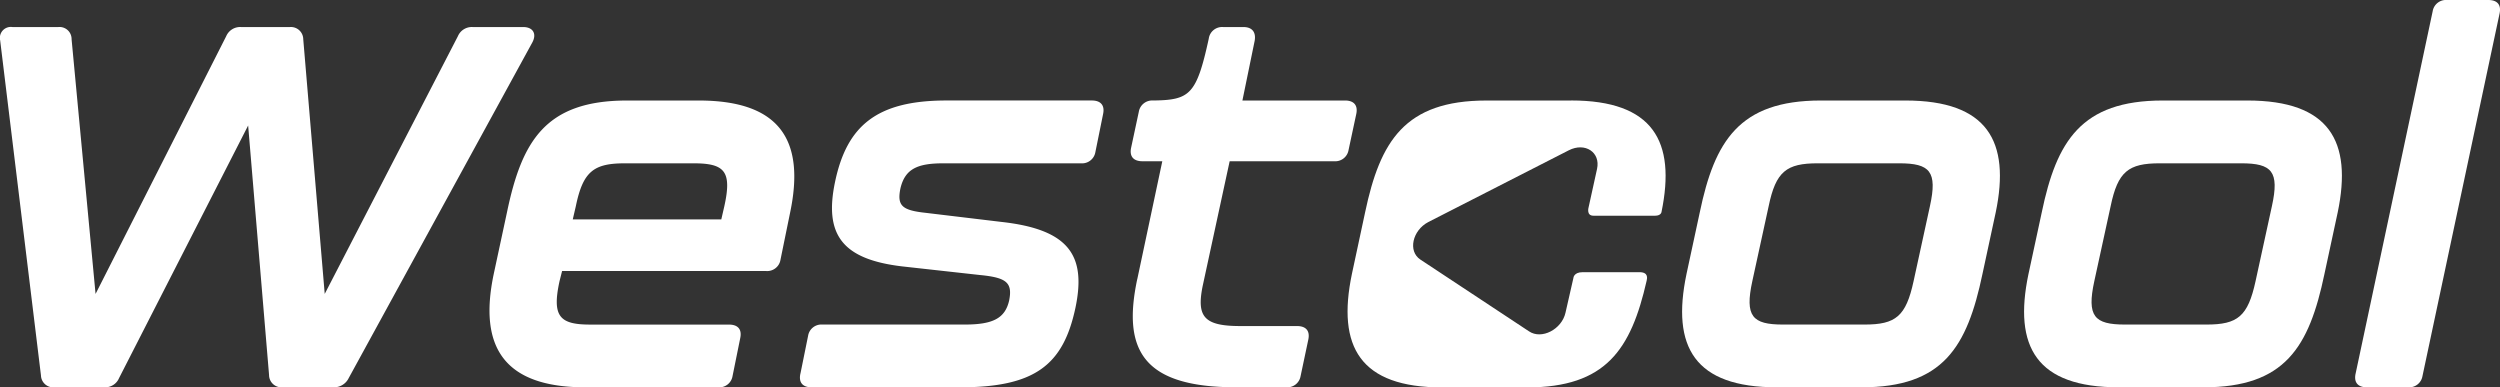 <svg xmlns="http://www.w3.org/2000/svg" xmlns:xlink="http://www.w3.org/1999/xlink" width="221.268" height="34.293" viewBox="0 0 221.268 34.293">
    <rect x="0" y="0" width="221.268" height="34.293" fill="#333333" stroke="none"/>
    <defs>
        <clipPath id="clip-path">
            <rect id="Rectangle_128" data-name="Rectangle 128" width="221.268" height="34.293" transform="translate(0 0)" fill="#fff"/>
        </clipPath>
    </defs>
    <g id="Group_237" data-name="Group 237" transform="translate(0 0)">
        <g id="Group_193" data-name="Group 193" transform="translate(0 0)" clip-path="url(#clip-path)">
            <path id="Path_549" data-name="Path 549" d="M3.627,37.024.013,7.352A.969.969,0,0,1,1.1,6.178H5.162A1.065,1.065,0,0,1,6.336,7.26L8.458,29.8,20.02,6.99a1.34,1.34,0,0,1,1.312-.812h4.335A1.091,1.091,0,0,1,26.84,7.26l1.9,22.538L40.526,6.99a1.336,1.336,0,0,1,1.309-.812h4.472c.858,0,1.22.586.812,1.355L30.861,37.25a1.446,1.446,0,0,1-1.355.813H24.988a1.093,1.093,0,0,1-1.174-1.085L21.963,14.892,10.536,37.25a1.336,1.336,0,0,1-1.309.813H4.846a1.093,1.093,0,0,1-1.22-1.039" transform="translate(0 -3.784)" fill="#fff"/>
            <path id="Path_550" data-name="Path 550" d="M112.179,38.313l1.174-5.465c1.309-6.277,3.388-9.891,10.612-9.891h6.37c7.271,0,9.393,3.614,8.083,9.891l-.858,4.2a1.19,1.19,0,0,1-1.263,1H118.23l-.227.9c-.677,3.117,0,3.84,2.71,3.84H133c.769,0,1.175.4.993,1.217l-.677,3.344a1.19,1.19,0,0,1-1.263.993H120.308c-7.227,0-9.486-3.568-8.129-10.027m20.142-4.834.27-1.174c.677-3.071.046-3.792-2.71-3.792h-6.1c-2.756,0-3.7.72-4.334,3.792l-.273,1.174Z" transform="translate(-68.481 -14.06)" fill="#fff"/>
            <path id="Path_551" data-name="Path 551" d="M182.762,47.119l.677-3.341a1.19,1.19,0,0,1,1.263-.993h12.6c2.483,0,3.568-.543,3.93-2.124.316-1.582-.227-2.032-2.575-2.259l-6.909-.766c-5.284-.631-6.912-2.8-5.919-7.5,1.039-4.923,3.66-7.182,9.848-7.182H208.55c.766,0,1.174.408.993,1.22l-.677,3.341a1.193,1.193,0,0,1-1.266,1H195.406c-2.3,0-3.387.5-3.794,2.213-.316,1.536.138,1.941,2.213,2.167l6.777.812c6.005.677,7.452,3.026,6.5,7.587-1.082,5.1-3.611,7.047-10.25,7.047h-13.1c-.769,0-1.174-.408-.993-1.22" transform="translate(-111.916 -14.06)" fill="#fff"/>
            <path id="Path_552" data-name="Path 552" d="M258.841,28.487l2.213-10.431h-1.762c-.766,0-1.174-.408-.993-1.22l.677-3.164a1.2,1.2,0,0,1,1.266-.993c3.252-.043,3.838-.5,4.923-5.465a1.191,1.191,0,0,1,1.266-1.036h1.805c.766,0,1.128.451.993,1.217l-1.085,5.284h9.079c.77,0,1.174.408.993,1.22l-.677,3.163a1.19,1.19,0,0,1-1.263.993h-9.26l-2.394,11.065c-.542,2.71.135,3.522,3.341,3.522h5.015c.767,0,1.174.4.994,1.22l-.678,3.207a1.19,1.19,0,0,1-1.263.993H267.6c-8.175,0-10.118-3.207-8.763-9.576" transform="translate(-158.182 -3.784)" fill="#fff"/>
            <path id="Path_553" data-name="Path 553" d="M384.592,38.313l1.177-5.465c1.309-6.278,3.476-9.892,10.7-9.892h7.5c7.271,0,9.3,3.614,7.994,9.892l-1.177,5.465c-1.355,6.458-3.476,10.027-10.7,10.027h-7.5c-7.271,0-9.349-3.568-7.994-10.027m15.765,4.472c2.755,0,3.657-.723,4.334-3.84l1.447-6.639c.677-3.071,0-3.792-2.71-3.792H396.2c-2.756,0-3.7.721-4.335,3.792l-1.447,6.639c-.677,3.117,0,3.84,2.71,3.84Z" transform="translate(-235.325 -14.06)" fill="#fff"/>
            <path id="Path_554" data-name="Path 554" d="M462.7,38.313l1.177-5.465c1.309-6.278,3.476-9.892,10.7-9.892h7.5c7.271,0,9.3,3.614,7.994,9.892l-1.177,5.465c-1.355,6.458-3.476,10.027-10.7,10.027h-7.5c-7.271,0-9.35-3.568-7.995-10.027m15.765,4.472c2.755,0,3.656-.723,4.334-3.84l1.447-6.639c.677-3.071,0-3.792-2.709-3.792h-7.228c-2.755,0-3.7.721-4.335,3.792l-1.447,6.639c-.677,3.117,0,3.84,2.71,3.84Z" transform="translate(-283.165 -14.06)" fill="#fff"/>
            <path id="Path_555" data-name="Path 555" d="M537.973,33.059,544.793.993A1.191,1.191,0,0,1,546.059,0h3.657c.769,0,1.174.4.993,1.217l-6.82,32.069a1.19,1.19,0,0,1-1.263.993h-3.66c-.766,0-1.174-.408-.993-1.22" transform="translate(-329.483 0)" fill="#fff"/>
            <path id="Path_556" data-name="Path 556" d="M327.576,22.96h-7.5c-7.231,0-9.406,3.616-10.728,9.877L308.177,38.3c-1.352,6.467.735,10.053,7.995,10.053h7.495c7,0,9.208-3.362,10.595-9.446.045-.2.177-.754-.634-.754H328.6c-.8,0-.82.515-.82.515l-.7,3.071c-.324,1.469-2.117,2.41-3.234,1.646l-9.611-6.349c-1.117-.735-.706-2.586.705-3.321l12.433-6.35c1.44-.735,2.822.177,2.5,1.646l-.744,3.384s-.235.76.422.76h5.464c.521,0,.561-.323.561-.323,1.293-6.261-.735-9.877-7.995-9.877" transform="translate(-188.522 -14.063)" fill="#fff"/>
        </g>
    </g>
</svg>
